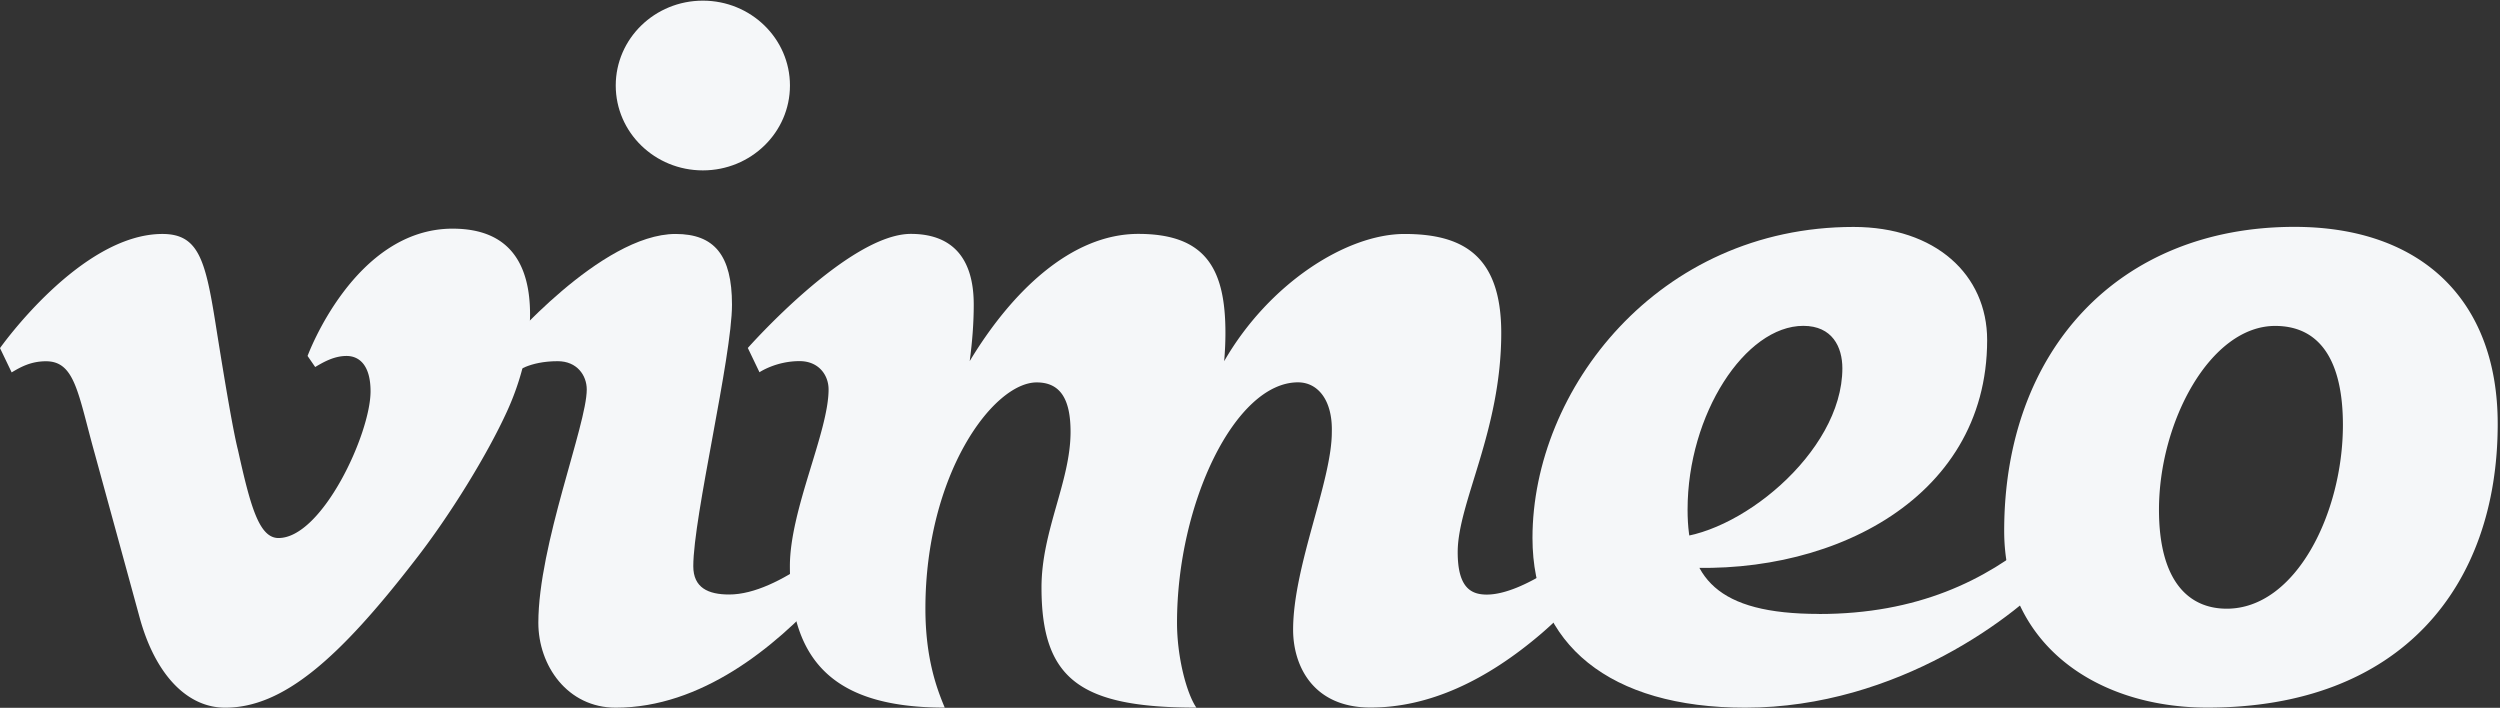 <svg viewBox="0 0 5005 1417" xmlns="http://www.w3.org/2000/svg" xml:space="preserve" style="fill-rule:evenodd;clip-rule:evenodd;stroke-linejoin:round;stroke-miterlimit:2"><rect x="0" y="0" width="5005" height="1417" fill="#333333" stroke="none"/><g transform="scale(4.167)"><clipPath id="a"><path d="M0 .312h1200V340H0z"/></clipPath><g clip-path="url(#a)"><path d="M337.678 81.861c23.114 0 41.851-18.256 41.851-40.774S360.792.312 337.678.312c-23.113 0-41.851 18.256-41.851 40.775s18.738 40.774 41.851 40.774m57.967 203.331C372.171 311.107 336.817 340 295.828 340c-23.259 0-37.185-20.279-37.185-40.774 0-37.364 23.258-95.115 23.258-112.093 0-6.783-4.666-13.603-13.962-13.603-13.962 0-20.172 5.348-20.172 5.348l-5.599-11.665s46.553-54.808 82.41-54.808c18.592 0 27.099 10.193 27.099 33.954 0 25.161-18.593 101.9-18.593 125.661 0 10.373 7.179 13.603 17.229 13.603 12.095 0 25.914-7.071 38.118-15.577l7.25 15.11zm478.27 9.799c47.378 0 79.969-16.152 104.771-36.898l9.152 16.439C969.928 295.206 911.854 340 838.453 340c-65.109 0-102.186-30.401-102.186-81.512 0-71.319 60.335-149.457 154.23-149.457 39.375 0 64.212 22.935 64.212 54.341 0 78.139-78.856 115.503-153.261 108.684v-13.603c32.554 0 83.701-40.775 83.701-81.513 0-10.194-4.809-20.387-18.771-20.387-27.889 0-55.598 42.461-55.598 88.296 0 32.555 13.783 50.106 63.171 50.106z" style="fill:#f5f7f9;fill-rule:nonzero"/><path d="M1200 203.644c0-59.582-36.86-94.649-97.63-94.649-84.53 0-139.477 59.402-139.477 146.047 0 54.342 44.187 84.922 97.627 84.922 93 0 139.48-58.217 139.48-136.32m-130.18 88.799c-18.59 0-32.56-13.604-32.56-47.558 0-42.282 24.7-88.296 55.82-88.296 21.71 0 32.55 16.977 32.55 47.558 0 42.281-22.61 88.296-55.81 88.296M217.474 109.856c-47.307 0-69.704 61.162-69.704 61.162l3.661 5.312c4.2-2.513 9.225-5.312 15.039-5.312 6.317 0 11.558 4.666 11.558 16.977 0 20.387-23.295 70.493-44.22 70.493-9.296 0-13.46-15.075-19.49-42.317-2.046-7.969-5.635-28.392-10.839-61.197-4.846-30.402-8.292-42.569-25.449-42.569-39.374 0-78.03 54.844-78.03 54.844l5.599 11.665c4.199-2.513 9.188-5.348 16.51-5.348 13.963 0 15.363 15.506 23.367 44.22 7.214 26.345 14.321 52.224 21.643 79.035C74.477 323.633 89.588 340 108.181 340c27.888 0 54.736-23.653 91.203-70.852 16.977-21.751 34.852-50.967 44.22-71.534 9.475-20.746 11.055-38.405 11.055-46.517 0-23.545-9.297-41.241-37.185-41.241m527.335 163.958c-10.732 6.784-21.751 11.845-30.509 11.845-7.645 0-13.962-3.41-13.962-20.387 0-23.761 20.925-58.218 20.925-105.309 0-37.365-18.592-47.558-46.48-47.558-27.889 0-65.11 23.761-86.645 61.125.394-4.594.61-9.081.61-13.603 0-30.581-9.296-47.558-41.851-47.558s-61.197 28.247-81.01 61.125c1.22-9.188 1.938-18.126 1.938-27.171 0-23.761-11.629-33.954-30.221-33.954-29.935 0-78.318 54.808-78.318 54.808l5.599 11.665s7.861-5.348 19.239-5.348c9.296 0 13.962 6.784 13.962 13.604 0 20.387-18.593 57.751-18.593 84.922 0 47.557 23.259 67.944 74.406 67.944-3.697-8.793-9.296-23.473-9.296-47.557 0-64.535 32.554-108.683 53.48-108.683 11.665 0 16.258 8.506 16.258 23.761 0 23.761-13.961 47.557-13.961 74.728 0 44.148 18.592 57.751 74.405 57.751-4.666-6.783-9.296-24.155-9.296-40.774 0-57.428 27.961-115.502 58.111-115.502 9.691 0 16.69 8.758 16.259 23.94 0 23.618-18.592 64.356-18.592 94.936 0 16.978 9.296 37.365 37.184 37.365 27.889 0 55.49-12.706 82.446-35.857a222 222 0 0 0 14.788-14.106l-10.912-16.224z" style="fill:#f5f7f9;fill-rule:nonzero"/></g></g></svg>